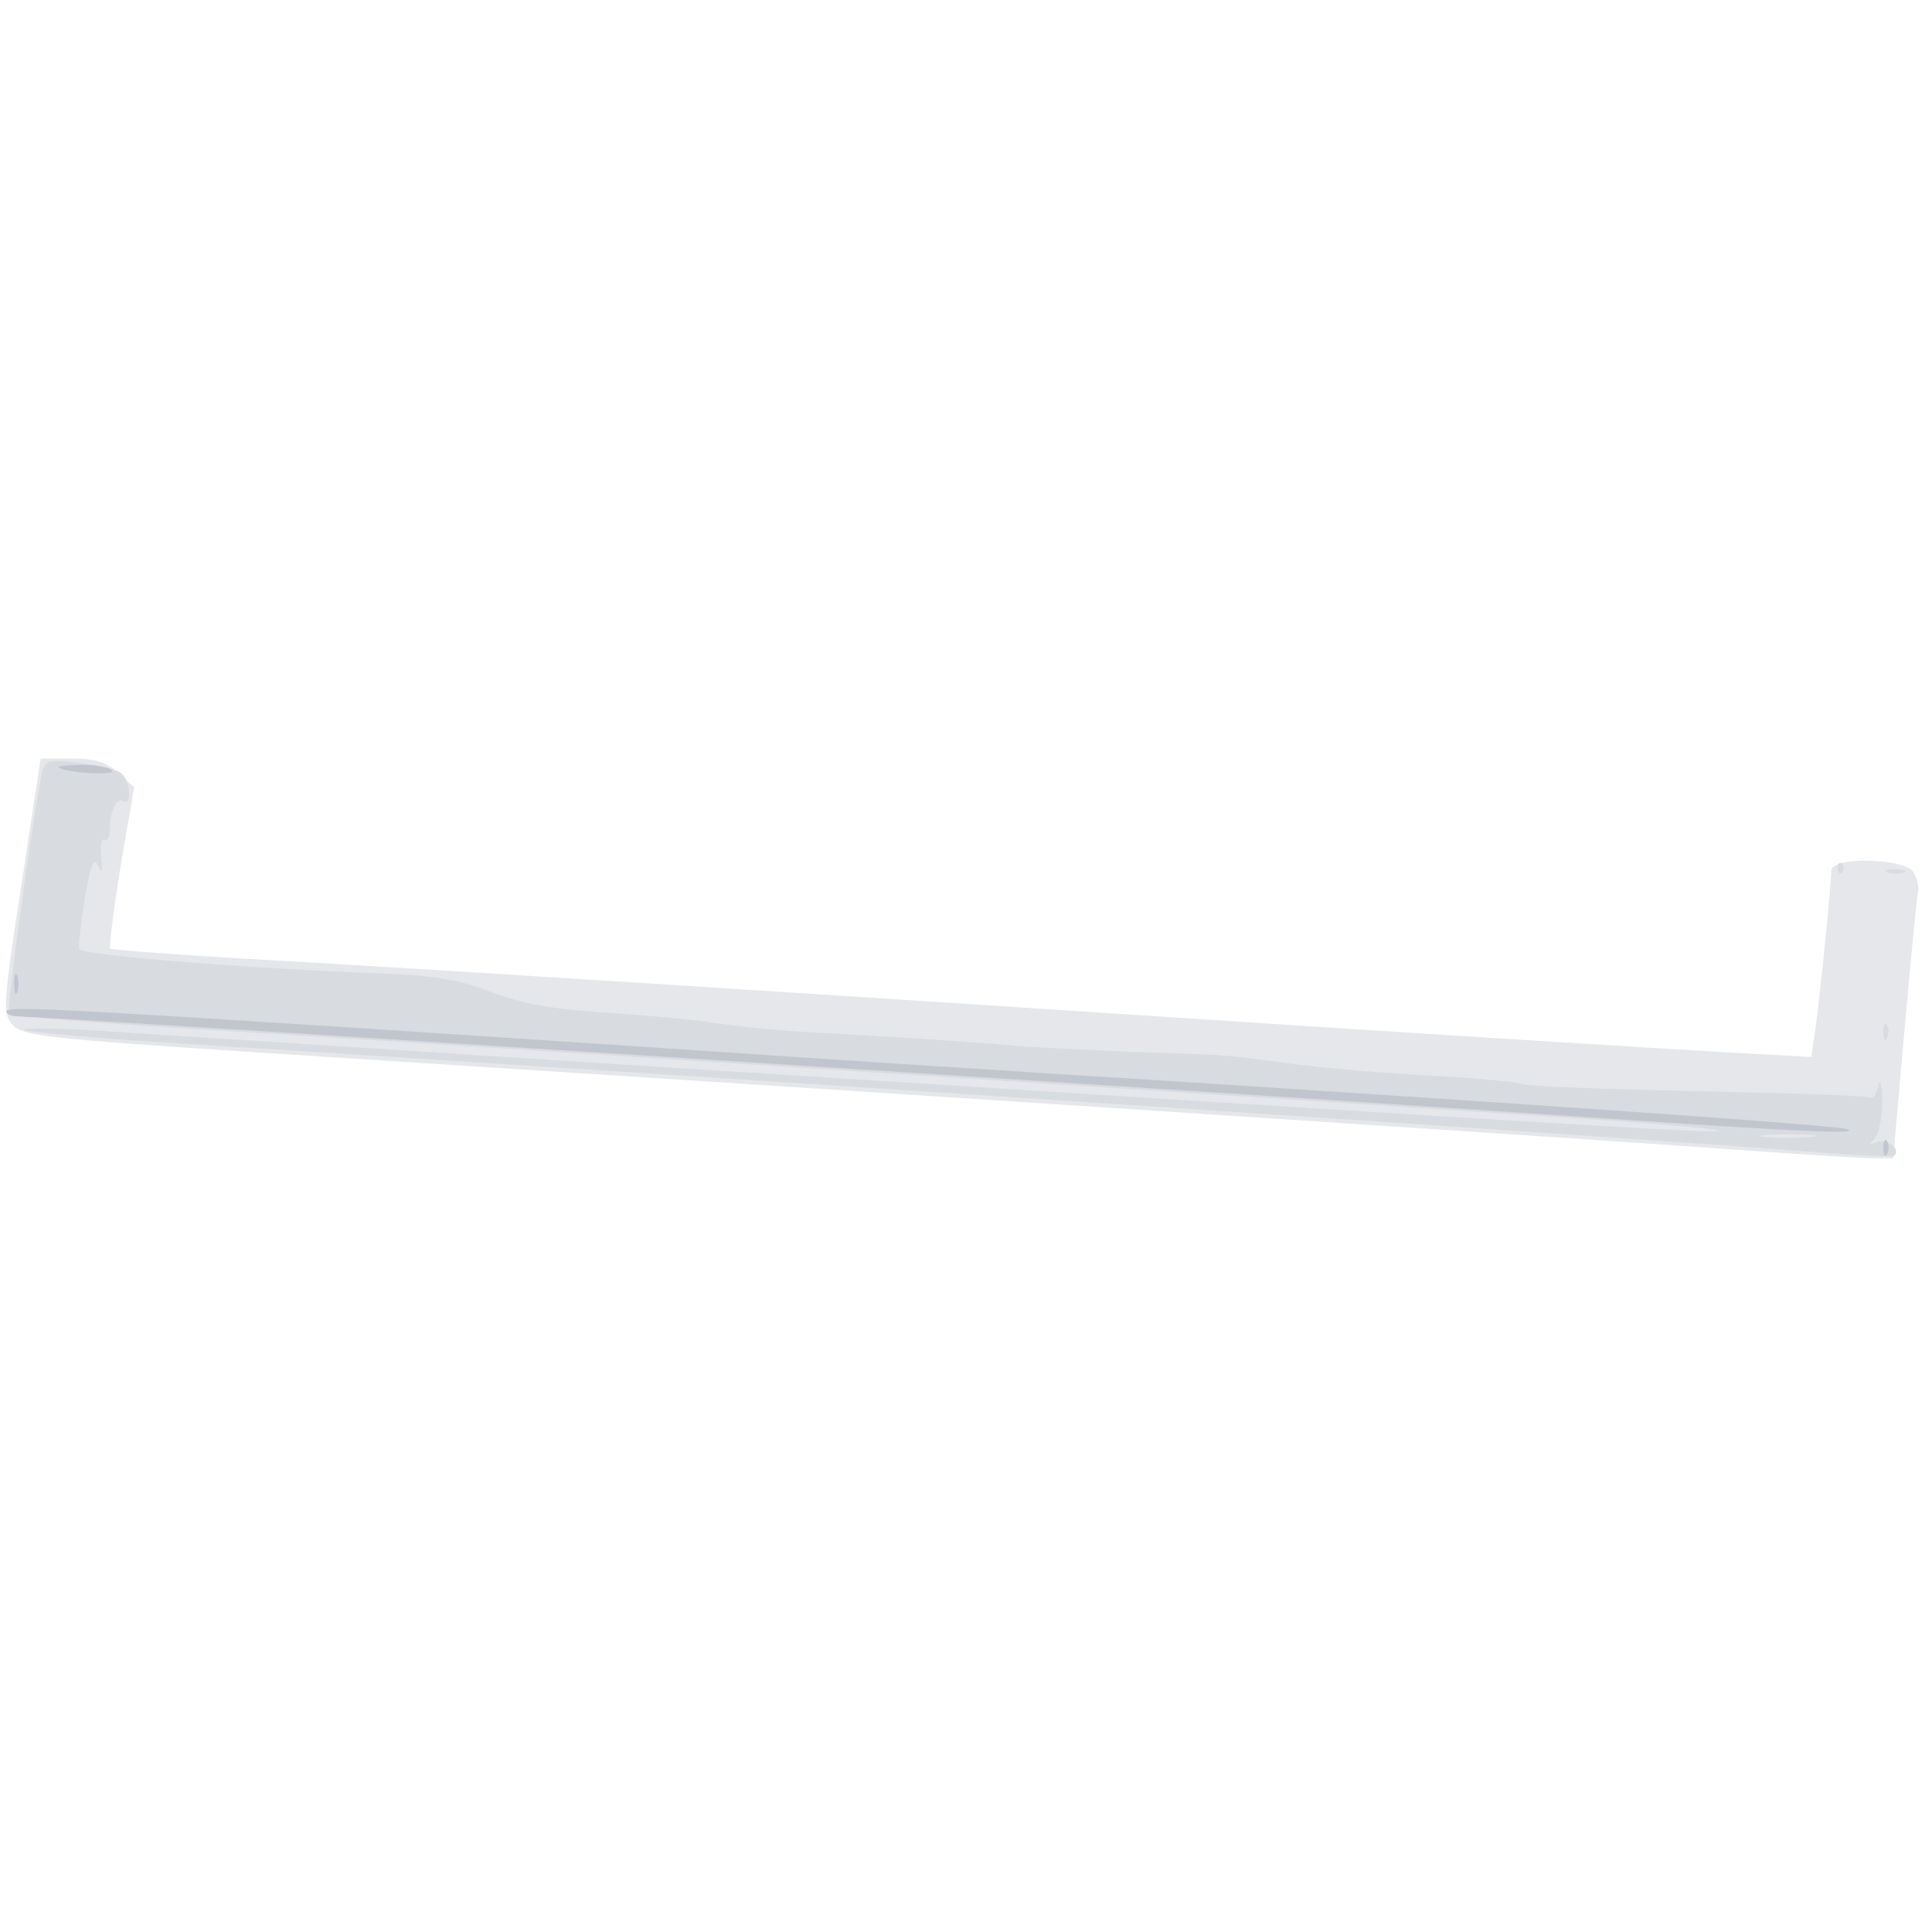 <svg xmlns="http://www.w3.org/2000/svg" xmlns:xlink="http://www.w3.org/1999/xlink" width="800" height="800"><rect width="100%" height="100%" fill="#333333" stroke="none"/><g><svg xmlns="http://www.w3.org/2000/svg" xmlns:xlink="http://www.w3.org/1999/xlink" width="800" height="800"/><svg xmlns="http://www.w3.org/2000/svg" width="800" height="800" version="1.0" viewBox="0 0 800 800"><g fill="#fff" transform="matrix(.267 0 0 -.267 0 800)"><path d="M0 1500V0h3000v3000H0V1500z"/></g></svg><svg xmlns="http://www.w3.org/2000/svg" width="800" height="800" version="1.0" viewBox="0 0 800 800"><g fill="#e5e7eb" transform="matrix(.267 0 0 -.267 0 800)"><path d="M33 1623c-29-189-29-199-13-217 16-16 57-21 381-42 796-51 2075-135 2266-149 111-8 217-15 236-15h33l18 203c10 111 19 207 21 212 1 6-2 18-7 28-11 22-128 26-128 3 0-24-20-219-26-255l-5-34-127 7c-70 4-365 22-657 41-899 59-1309 85-1585 101-145 8-266 17-269 19-2 3 5 60 16 128l21 122-25 23c-18 16-36 22-72 22H63l-30-197z"/></g></svg><svg xmlns="http://www.w3.org/2000/svg" width="800" height="800" version="1.0" viewBox="0 0 800 800"><g fill="#d8dbe0" transform="matrix(.267 0 0 -.267 0 800)"><path d="M65 1797c-14-66-56-369-51-374 3-3 144-14 313-24 330-20 1879-121 2178-141 99-7 170-14 159-16-21-3-293 14-1694 103-388 25-758 49-822 53-65 4-114 4-110 1s90-11 192-18c730-45 2329-151 2579-171 68-6 126-8 129-6 10 10-11 27-27 21-13-5-14-4-3 6 6 7 11 33 11 59-1 25-4 35-6 22-2-12-8-20-12-18-4 3-126 7-270 10s-266 8-270 11c-5 2-46 7-92 10-140 8-212 14-285 24-90 12-79 11-229 16-71 3-150 7-175 9-52 5-187 14-315 21-49 2-117 9-150 14s-102 12-152 15c-116 8-145 13-213 38-36 14-86 22-145 24-200 7-473 28-482 38-2 2 2 36 8 76 9 55 15 69 21 54 6-14 7-11 5 13-2 18 0 30 5 27 4-3 8 4 8 15 0 28 11 52 21 45 14-8 11 32-3 43-7 6-37 13-65 16-49 6-53 4-58-16zm2742-564c-20-2-52-2-70 0-17 2 0 4 38 4 39 0 53-2 32-4zm43 417c0-7 3-10 7-7 3 4 3 10 0 14-4 3-7 0-7-7zm78-7c6-2 18-2 25 0 6 3 1 5-13 5s-19-2-12-5zm-7-249c0-11 3-14 6-6 3 7 2 16-1 19-3 4-6-2-5-13z"/></g></svg><svg xmlns="http://www.w3.org/2000/svg" width="800" height="800" version="1.0" viewBox="0 0 800 800"><g fill="#c1c6ce" transform="matrix(.267 0 0 -.267 0 800)"><path d="M91 1806c9-8 88-13 83-5-3 5-24 9-46 9-23 0-39-2-37-4zm-69-336c0-14 2-19 5-12 2 6 2 18 0 25-3 6-5 1-5-13zm-12-42c0-5 8-8 18-8 37 0 1951-123 2488-160 279-19 371-23 349-15-14 6-478 38-1055 75-261 16-608 39-770 50-934 62-1030 67-1030 58zm2911-214c0-11 3-14 6-6 3 7 2 16-1 19-3 4-6-2-5-13z"/></g></svg></g></svg>